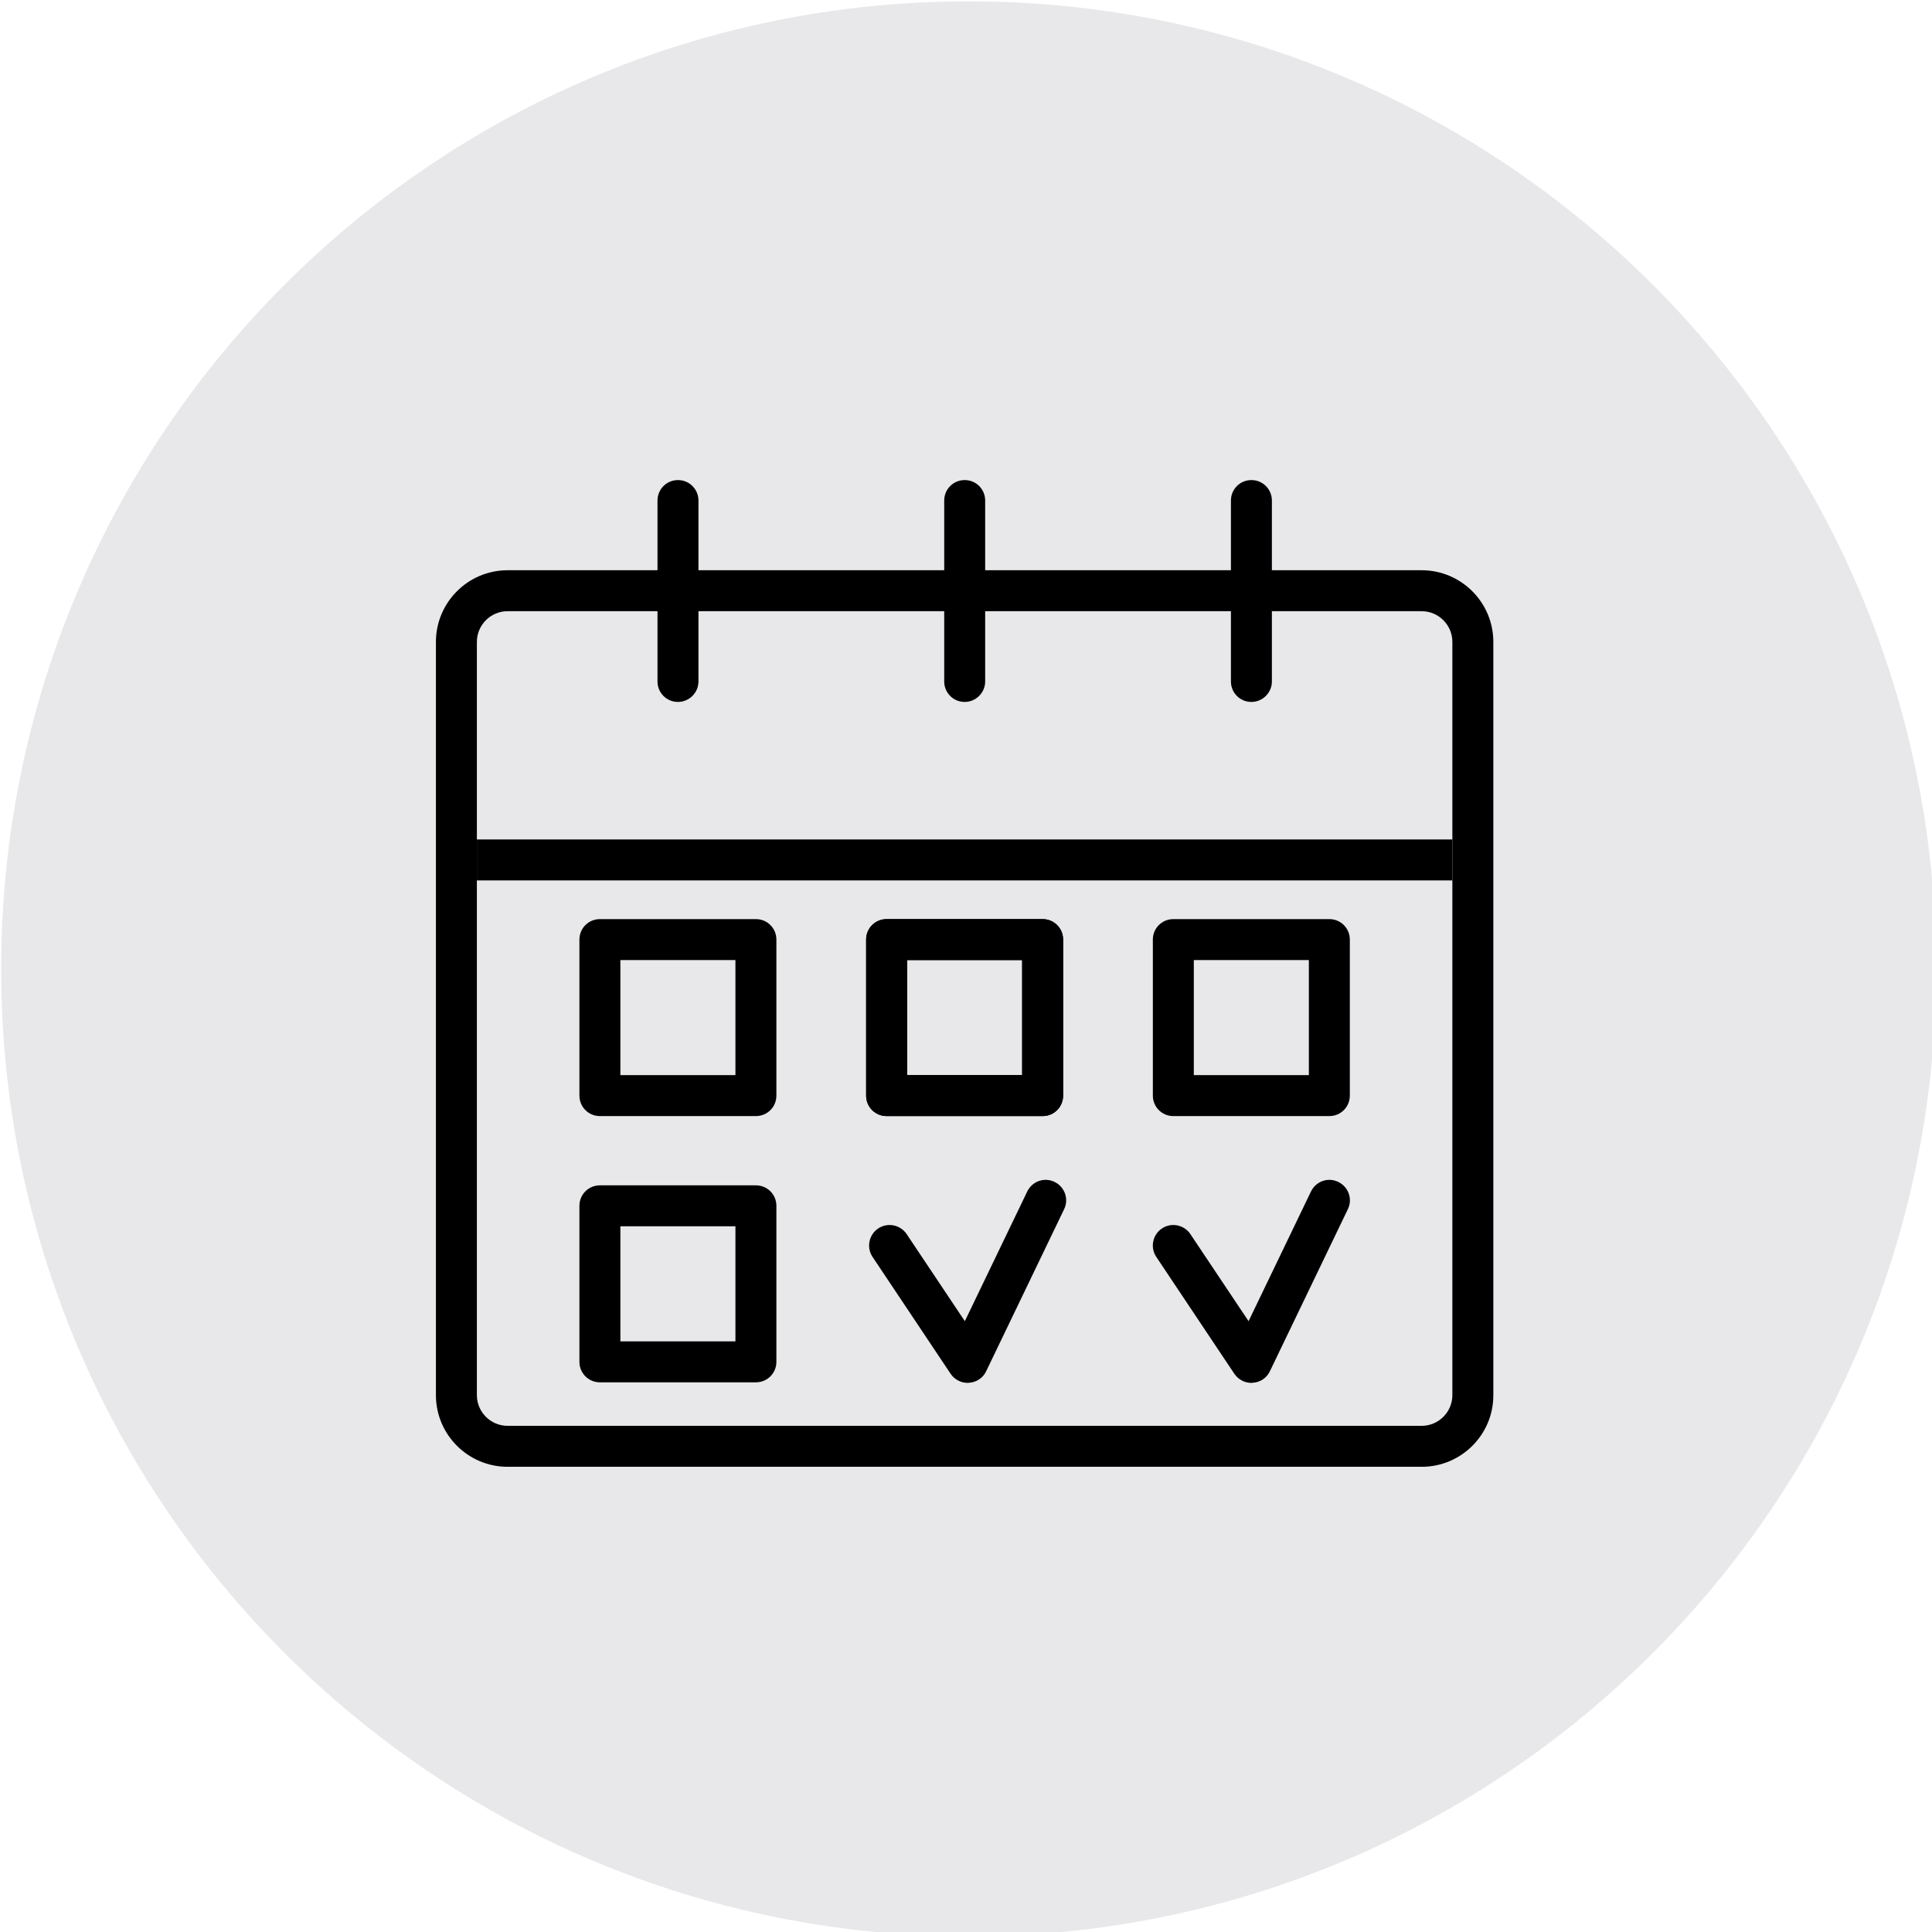 <svg width="35.999mm" height="35.999mm" version="1.1" viewBox="0 0 35.999 35.999" xmlns="http://www.w3.org/2000/svg" xmlns:xlink="http://www.w3.org/1999/xlink"><defs><clipPath id="SVGID_00000152952253628462182270000016520583574284753850_"><use width="100%" height="100%" xlink:href="#SVGID_1_"/></clipPath><clipPath id="SVGID_00000092431758509116686920000011964150670964484239_"><use width="100%" height="100%" xlink:href="#SVGID_00000064353454144614248010000016411916045470035112_"/></clipPath><rect id="SVGID_1_" x="50.56" y="70.02" width="136.06" height="136.06"/><rect id="SVGID_00000064353454144614248010000016411916045470035112_" x="50.56" y="70.02" width="136.06" height="136.06"/></defs><g transform="translate(25.559 154.07)"><g transform="matrix(.265 0 0 .265 -38.936 -172.6)"><clipPath><use width="100%" height="100%" xlink:href="#SVGID_1_"/></clipPath><path d="m118.59 206.08c37.57 0 68.03-30.46 68.03-68.03s-30.46-68.03-68.03-68.03-68.03 30.46-68.03 68.03 30.46 68.03 68.03 68.03" clip-path="url(#SVGID_00000152952253628462182270000016520583574284753850_)" fill="#e8e8ea"/><path d="m86.17 112.9c-1.19 0-2.16 0.97-2.16 2.16v52.96c0 1.19 0.97 2.16 2.16 2.16h64.27c1.19 0 2.16-0.97 2.16-2.16v-52.96c0-1.19-0.97-2.16-2.16-2.16zm64.28 60.16h-64.28c-2.78 0-5.04-2.26-5.04-5.04v-52.96c0-2.78 2.26-5.04 5.04-5.04h64.27c2.78 0 5.04 2.26 5.04 5.04v52.96c0.01 2.78-2.26 5.04-5.03 5.04" clip-path="url(#SVGID_00000152952253628462182270000016520583574284753850_)"/><path d="m114.26 145.52h8.09v-8.09h-8.09zm9.53 2.88h-10.97c-0.8 0-1.44-0.64-1.44-1.44v-10.97c0-0.8 0.64-1.44 1.44-1.44h10.97c0.8 0 1.44 0.64 1.44 1.44v10.97c0 0.8-0.64 1.44-1.44 1.44" clip-path="url(#SVGID_00000152952253628462182270000016520583574284753850_)"/><path d="m114.26 145.52h8.09v-8.09h-8.09zm9.53 2.88h-10.97c-0.8 0-1.44-0.64-1.44-1.44v-10.97c0-0.8 0.64-1.44 1.44-1.44h10.97c0.8 0 1.44 0.64 1.44 1.44v10.97c0 0.8-0.64 1.44-1.44 1.44" clip-path="url(#SVGID_00000152952253628462182270000016520583574284753850_)"/><path d="m94.1 145.52h8.09v-8.09h-8.09zm9.53 2.88h-10.97c-0.8 0-1.44-0.64-1.44-1.44v-10.97c0-0.8 0.64-1.44 1.44-1.44h10.97c0.8 0 1.44 0.64 1.44 1.44v10.97c0 0.8-0.64 1.44-1.44 1.44" clip-path="url(#SVGID_00000152952253628462182270000016520583574284753850_)"/><path d="m94.1 164.24h8.09v-8.09h-8.09zm9.53 2.88h-10.97c-0.8 0-1.44-0.64-1.44-1.44v-10.97c0-0.8 0.64-1.44 1.44-1.44h10.97c0.8 0 1.44 0.64 1.44 1.44v10.97c0 0.8-0.64 1.44-1.44 1.44" clip-path="url(#SVGID_00000152952253628462182270000016520583574284753850_)"/><path d="m134.42 145.52h8.09v-8.09h-8.09zm9.53 2.88h-10.97c-0.8 0-1.44-0.64-1.44-1.44v-10.97c0-0.8 0.64-1.44 1.44-1.44h10.97c0.8 0 1.44 0.64 1.44 1.44v10.97c0 0.8-0.64 1.44-1.44 1.44" clip-path="url(#SVGID_00000152952253628462182270000016520583574284753850_)"/><path d="m138.47 167.16c-0.48 0-0.93-0.24-1.2-0.64l-5.49-8.22c-0.44-0.66-0.26-1.56 0.4-2s1.56-0.26 2 0.4l4.09 6.12 4.39-9.12c0.35-0.72 1.2-1.02 1.92-0.67s1.02 1.21 0.67 1.92l-5.48 11.39c-0.22 0.47-0.68 0.78-1.2 0.81-0.04 0-0.07 0.01-0.1 0.01" clip-path="url(#SVGID_00000152952253628462182270000016520583574284753850_)"/><path d="m118.31 119.28c-0.8 0-1.44-0.64-1.44-1.44v-12.72c0-0.8 0.64-1.44 1.44-1.44s1.44 0.64 1.44 1.44v12.72c0 0.79-0.65 1.44-1.44 1.44" clip-path="url(#SVGID_00000152952253628462182270000016520583574284753850_)"/><path d="m98.15 119.28c-0.8 0-1.44-0.64-1.44-1.44v-12.72c0-0.8 0.64-1.44 1.44-1.44s1.44 0.64 1.44 1.44v12.72c0 0.79-0.65 1.44-1.44 1.44" clip-path="url(#SVGID_00000152952253628462182270000016520583574284753850_)"/><path d="m138.47 119.28c-0.8 0-1.44-0.64-1.44-1.44v-12.72c0-0.8 0.64-1.44 1.44-1.44s1.44 0.64 1.44 1.44v12.72c0 0.79-0.65 1.44-1.44 1.44" clip-path="url(#SVGID_00000152952253628462182270000016520583574284753850_)"/><rect x="84.01" y="128.95" width="68.59" height="2.88"/><clipPath><use width="100%" height="100%" xlink:href="#SVGID_00000064353454144614248010000016411916045470035112_"/></clipPath><path d="m118.52 167.16c-0.48 0-0.93-0.24-1.2-0.64l-5.49-8.22c-0.44-0.66-0.26-1.56 0.4-2s1.56-0.26 2 0.4l4.09 6.12 4.39-9.12c0.35-0.72 1.2-1.02 1.92-0.67s1.02 1.21 0.67 1.92l-5.48 11.39c-0.22 0.47-0.68 0.78-1.2 0.81-0.04 0-0.07 0.01-0.1 0.01" clip-path="url(#SVGID_00000092431758509116686920000011964150670964484239_)"/></g></g></svg>

